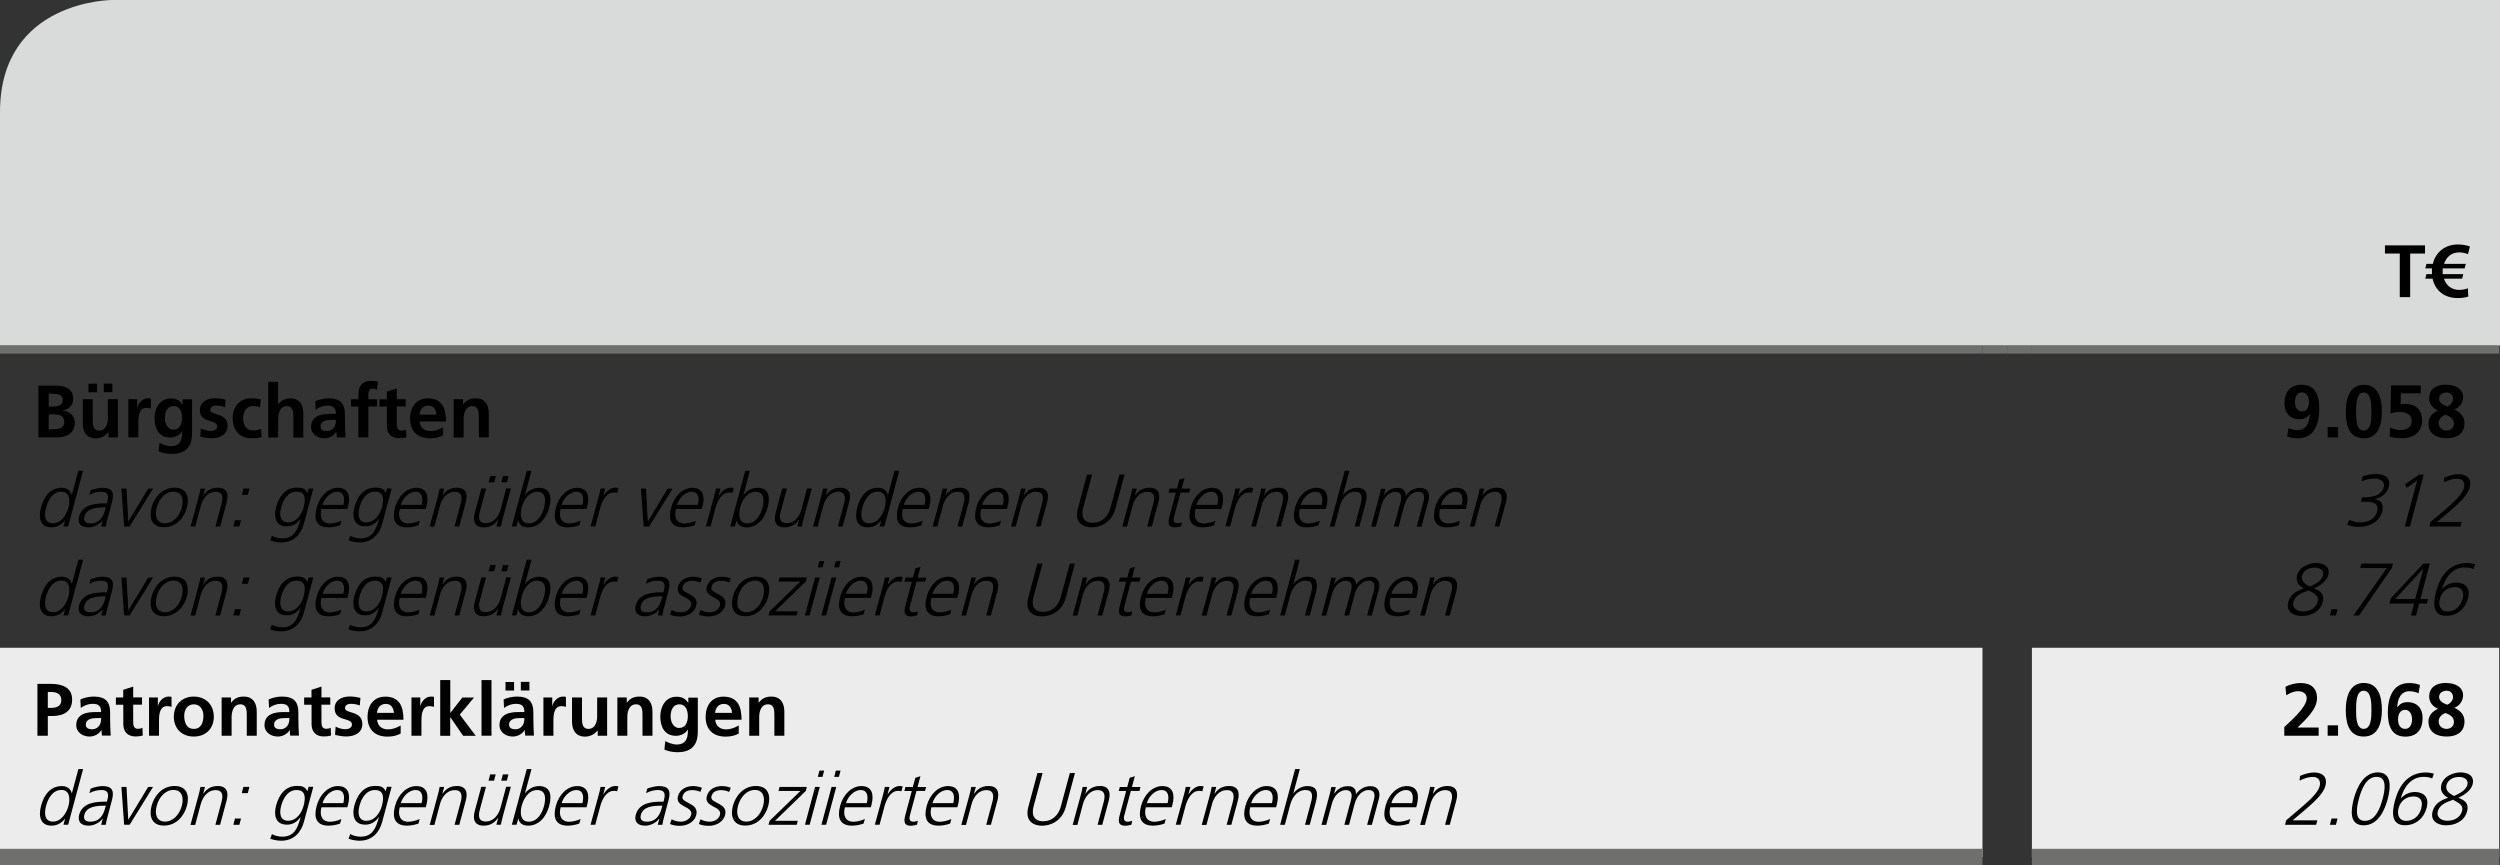<?xml version="1.0" encoding="utf-8"?>
<!-- Generator: Adobe Illustrator 24.1.0, SVG Export Plug-In . SVG Version: 6.00 Build 0)  -->
<svg version="1.1" id="Ebene_1" xmlns="http://www.w3.org/2000/svg" xmlns:xlink="http://www.w3.org/1999/xlink" x="0px" y="0px"
	 viewBox="0 0 303.31 104.98" style="enable-background:new 0 0 303.31 104.98;" xml:space="preserve">
<rect x="0" y="0" width="303.31" height="104.98" fill="#333333" stroke="none"/>
<style type="text/css">
	.st0{fill:#D9DADA;}
	.st1{fill:#ECECED;}
	.st2{fill:#6F6F6E;}
</style>
<g>
	<path class="st0" d="M13.61,0C13.61,0,0,0,0,13.61v28.33h303.31V0H13.61L13.61,0z"/>
	<path class="st1" d="M0,78.59h240.52v25.39H0V78.59z M246.52,78.59h56.69v25.39h-56.69V78.59z"/>
	<polyline class="st2" points="0,42.9 240.52,42.9 240.52,41.9 0,41.9 	"/>
	<polyline class="st2" points="240.52,42.9 243.52,42.9 243.52,41.9 240.52,41.9 	"/>
	<polyline class="st2" points="243.52,42.9 246.52,42.9 246.52,41.9 243.52,41.9 	"/>
	<polyline class="st2" points="246.52,42.9 303.22,42.9 303.22,41.9 246.52,41.9 	"/>
	<polyline class="st2" points="0,104.98 240.52,104.98 240.52,102.98 0,102.98 	"/>
	<polyline class="st2" points="246.52,104.98 303.22,104.98 303.22,102.98 246.52,102.98 	"/>
	<g>
		<path d="M291.15,30.76h-1.8v-0.99h4.86v0.99h-1.8v5.29h-1.26V30.76z"/>
		<path d="M299.42,30.84c-0.29-0.14-0.74-0.22-1.06-0.22c-0.91,0-1.57,0.55-1.84,1.39h2.64l-0.14,0.55h-2.65
			c-0.03,0.23-0.03,0.47,0,0.7h2.48l-0.13,0.55h-2.21c0.27,0.83,0.93,1.36,1.83,1.36c0.34,0,0.77-0.06,1.07-0.2l0.05,1.01
			c-0.39,0.14-0.88,0.18-1.3,0.18c-1.52,0-2.7-0.84-3.03-2.35h-0.89l0.14-0.55h0.68c-0.02-0.23-0.02-0.47,0-0.7h-0.81l0.14-0.55
			h0.77c0.34-1.44,1.53-2.35,3.01-2.35c0.5,0,1.03,0.07,1.49,0.24L299.42,30.84z"/>
	</g>
	<g>
		<path d="M4.65,46.79h2.2c0.81,0,2.03,0.23,2.03,1.61c0,0.75-0.5,1.27-1.25,1.4v0.02c0.85,0.08,1.44,0.66,1.44,1.43
			c0,1.58-1.42,1.82-2.21,1.82h-2.2V46.79z M5.91,49.33h0.51c0.53,0,1.19-0.12,1.19-0.77c0-0.73-0.64-0.78-1.22-0.78H5.91V49.33z
			 M5.91,52.08h0.59c0.58,0,1.3-0.14,1.3-0.87c0-0.82-0.67-0.94-1.3-0.94H5.91V52.08z"/>
		<path d="M14.3,53.07h-1.14v-0.63h-0.02c-0.37,0.45-0.89,0.74-1.52,0.74c-1.1,0-1.58-0.77-1.58-1.82v-2.93h1.21v2.48
			c0,0.57,0.01,1.33,0.78,1.33c0.87,0,1.06-0.95,1.06-1.54v-2.27h1.21V53.07z M10.73,47.59v-1.04h1.04v1.04H10.73z M13.63,46.54
			v1.04h-1.04v-1.04H13.63z"/>
		<path d="M15.57,48.43h1.07v1.05h0.02c0.05-0.43,0.55-1.16,1.27-1.16c0.12,0,0.24,0,0.37,0.04v1.22c-0.11-0.06-0.32-0.1-0.54-0.1
			c-0.98,0-0.98,1.22-0.98,1.89v1.7h-1.21V48.43z"/>
		<path d="M23.3,48.43v4.19c0,1.26-0.5,2.45-2.45,2.45c-0.48,0-1.03-0.07-1.6-0.31l0.1-1.03c0.37,0.2,0.97,0.41,1.35,0.41
			c1.33,0,1.4-1,1.4-1.8h-0.02c-0.23,0.4-0.77,0.74-1.44,0.74c-1.37,0-1.89-1.1-1.89-2.34c0-1.12,0.58-2.4,1.96-2.4
			c0.61,0,1.09,0.21,1.42,0.74h0.02v-0.63H23.3z M22.09,50.7c0-0.79-0.31-1.44-1.01-1.44c-0.82,0-1.08,0.76-1.08,1.47
			c0,0.63,0.33,1.4,1.03,1.4C21.79,52.13,22.09,51.48,22.09,50.7z"/>
		<path d="M27.3,49.41c-0.37-0.13-0.64-0.2-1.08-0.2c-0.32,0-0.71,0.12-0.71,0.51c0,0.74,2.1,0.27,2.1,1.94
			c0,1.08-0.96,1.51-1.94,1.51c-0.46,0-0.93-0.08-1.37-0.2l0.07-0.99c0.38,0.19,0.77,0.31,1.19,0.31c0.31,0,0.79-0.12,0.79-0.57
			c0-0.91-2.1-0.29-2.1-1.96c0-1,0.87-1.44,1.82-1.44c0.57,0,0.94,0.09,1.31,0.17L27.3,49.41z"/>
		<path d="M31.54,49.43c-0.22-0.1-0.45-0.17-0.82-0.17c-0.75,0-1.22,0.59-1.22,1.47c0,0.86,0.41,1.51,1.25,1.51
			c0.34,0,0.72-0.13,0.93-0.22l0.05,1c-0.35,0.11-0.71,0.15-1.21,0.15c-1.52,0-2.29-1.04-2.29-2.45c0-1.34,0.79-2.4,2.24-2.4
			c0.49,0,0.84,0.05,1.17,0.15L31.54,49.43z"/>
		<path d="M32.53,46.32h1.21v2.75h0.02c0.31-0.45,0.83-0.74,1.46-0.74c1.1,0,1.58,0.77,1.58,1.82v2.93h-1.21V50.6
			c0-0.57-0.01-1.33-0.78-1.33c-0.87,0-1.06,0.95-1.06,1.54v2.27h-1.21V46.32z"/>
		<path d="M38.24,48.68c0.47-0.22,1.1-0.35,1.61-0.35c1.41,0,2,0.59,2,1.95v0.59c0,0.47,0.01,0.82,0.02,1.16
			c0.01,0.35,0.03,0.67,0.05,1.04h-1.06c-0.05-0.24-0.05-0.55-0.05-0.69h-0.02c-0.28,0.51-0.88,0.8-1.43,0.8
			c-0.82,0-1.62-0.5-1.62-1.38c0-0.69,0.33-1.1,0.79-1.32c0.46-0.23,1.05-0.27,1.56-0.27h0.67c0-0.75-0.33-1-1.04-1
			c-0.51,0-1.03,0.2-1.43,0.5L38.24,48.68z M39.65,52.3c0.37,0,0.66-0.16,0.85-0.41c0.2-0.26,0.25-0.59,0.25-0.95h-0.52
			c-0.54,0-1.34,0.09-1.34,0.8C38.89,52.13,39.22,52.3,39.65,52.3z"/>
		<path d="M43.48,49.32h-0.89v-0.88h0.89v-0.65c0-0.93,0.52-1.58,1.48-1.58c0.31,0,0.65,0.04,0.88,0.1l-0.1,1
			c-0.11-0.06-0.26-0.16-0.52-0.16c-0.41,0-0.53,0.35-0.53,0.71v0.58h1.05v0.88h-1.05v3.75h-1.21V49.32z"/>
		<path d="M46.93,49.32h-0.89v-0.88h0.89v-0.93l1.21-0.39v1.31h1.07v0.88h-1.07v2.16c0,0.4,0.11,0.77,0.57,0.77
			c0.22,0,0.42-0.04,0.55-0.13l0.04,0.95c-0.25,0.07-0.53,0.11-0.89,0.11c-0.95,0-1.47-0.58-1.47-1.5V49.32z"/>
		<path d="M53.76,52.81c-0.44,0.24-0.95,0.37-1.59,0.37c-1.53,0-2.42-0.88-2.42-2.4c0-1.34,0.71-2.45,2.15-2.45
			c1.72,0,2.21,1.18,2.21,2.8h-3.21c0.05,0.75,0.58,1.17,1.32,1.17c0.58,0,1.09-0.22,1.54-0.47V52.81z M52.95,50.3
			c-0.04-0.58-0.31-1.09-0.98-1.09s-1.02,0.47-1.07,1.09H52.95z"/>
		<path d="M55.04,48.43h1.14v0.63h0.02c0.38-0.53,0.89-0.74,1.52-0.74c1.1,0,1.58,0.77,1.58,1.82v2.93h-1.21V50.6
			c0-0.57-0.01-1.33-0.78-1.33c-0.87,0-1.06,0.95-1.06,1.54v2.27h-1.21V48.43z"/>
	</g>
	<g>
		<path d="M8.27,63.87H7.7l0.2-0.73H7.88c-0.46,0.58-1,0.84-1.66,0.84c-1.26,0-1.61-1.04-1.25-2.4c0.37-1.4,1.18-2.4,2.53-2.4
			c0.9,0,1.17,0.66,1.19,0.88h0.02l0.79-2.94h0.57L8.27,63.87z M6.44,63.49c1.01,0,1.65-1.08,1.87-1.92
			c0.22-0.84,0.16-1.92-0.85-1.92c-1.08,0-1.63,1.03-1.87,1.92C5.36,62.47,5.36,63.49,6.44,63.49z"/>
		<path d="M12.47,63.13h-0.02c-0.4,0.55-1.12,0.85-1.69,0.85c-1.31,0-1.28-0.88-1.17-1.3c0.41-1.54,2.07-1.61,3.26-1.61h0.11
			l0.06-0.23c0.21-0.78,0.04-1.18-0.73-1.18c-0.48,0-0.96,0.11-1.45,0.38L11,59.49c0.4-0.17,1.03-0.31,1.44-0.31
			c1.13,0,1.47,0.51,1.15,1.71l-0.54,2.03c-0.1,0.37-0.17,0.65-0.21,0.96h-0.56L12.47,63.13z M12.84,61.56h-0.16
			c-0.98,0-2.18,0.1-2.45,1.11c-0.16,0.6,0.21,0.83,0.73,0.83c1.33,0,1.67-1.16,1.8-1.66L12.84,61.56z"/>
		<path d="M15.73,63.87h-0.67l-0.33-4.59h0.62l0.21,3.97h0.02l2.4-3.97h0.59L15.73,63.87z"/>
		<path d="M21.18,59.17c1.49,0,1.83,1.15,1.5,2.4c-0.34,1.25-1.3,2.4-2.79,2.4s-1.83-1.15-1.5-2.4
			C18.73,60.32,19.7,59.17,21.18,59.17z M20.02,63.49c0.99,0,1.75-0.86,2.04-1.92c0.28-1.06-0.02-1.92-1.01-1.92
			s-1.75,0.86-2.04,1.92C18.73,62.64,19.03,63.49,20.02,63.49z"/>
		<path d="M24.08,60.36c0.09-0.35,0.19-0.71,0.25-1.08h0.55l-0.22,0.82h0.02c0.3-0.41,0.78-0.93,1.73-0.93
			c1.13,0,1.36,0.76,1.09,1.76l-0.79,2.94h-0.57l0.75-2.79c0.23-0.86,0.07-1.42-0.71-1.42c-1.04,0-1.6,0.91-1.81,1.68l-0.68,2.54
			h-0.57L24.08,60.36z"/>
		<path d="M28.51,63.11h0.73l-0.2,0.76h-0.73L28.51,63.11z M30.07,60.03h-0.73l0.2-0.76h0.73L30.07,60.03z"/>
		<path d="M36.88,63.49c-0.34,1.28-1.2,2.32-2.77,2.32c-0.6,0-1.11-0.17-1.32-0.24l0.2-0.57c0.3,0.18,0.77,0.32,1.26,0.32
			c1.46,0,1.87-1.06,2.22-2.36h-0.02c-0.49,0.67-1.05,0.9-1.64,0.9c-1.47,0-1.59-1.28-1.32-2.3c0.37-1.4,1.18-2.4,2.53-2.4
			c0.61,0,0.99,0.08,1.26,0.63h0.02l0.14-0.52h0.57L36.88,63.49z M34.95,63.38c1.03,0,1.66-0.97,1.88-1.81
			c0.3-1.11,0.19-1.92-0.85-1.92c-1.08,0-1.63,1.03-1.87,1.92C33.87,62.47,33.98,63.38,34.95,63.38z"/>
		<path d="M41.26,63.73c-0.44,0.16-0.98,0.25-1.4,0.25c-1.52,0-1.81-1.03-1.44-2.4c0.38-1.41,1.42-2.4,2.58-2.4
			c1.3,0,1.55,1.04,1.22,2.28l-0.08,0.29H39c-0.26,0.97,0.05,1.76,1.04,1.76c0.41,0,1.06-0.17,1.38-0.34L41.26,63.73z M41.65,61.25
			c0.21-0.8,0.1-1.59-0.74-1.59c-0.84,0-1.57,0.84-1.78,1.59H41.65z"/>
		<path d="M46.39,63.49c-0.34,1.28-1.2,2.32-2.77,2.32c-0.6,0-1.11-0.17-1.32-0.24l0.2-0.57c0.3,0.18,0.77,0.32,1.26,0.32
			c1.46,0,1.87-1.06,2.22-2.36h-0.02c-0.49,0.67-1.05,0.9-1.64,0.9c-1.47,0-1.59-1.28-1.32-2.3c0.37-1.4,1.18-2.4,2.53-2.4
			c0.61,0,0.99,0.08,1.26,0.63h0.02l0.14-0.52h0.57L46.39,63.49z M44.45,63.38c1.03,0,1.66-0.97,1.88-1.81
			c0.3-1.11,0.19-1.92-0.85-1.92c-1.08,0-1.63,1.03-1.87,1.92C43.37,62.47,43.49,63.38,44.45,63.38z"/>
		<path d="M50.77,63.73c-0.44,0.16-0.98,0.25-1.4,0.25c-1.52,0-1.81-1.03-1.44-2.4c0.38-1.41,1.42-2.4,2.58-2.4
			c1.3,0,1.55,1.04,1.22,2.28l-0.08,0.29H48.5c-0.26,0.97,0.05,1.76,1.04,1.76c0.41,0,1.06-0.17,1.38-0.34L50.77,63.73z
			 M51.15,61.25c0.21-0.8,0.1-1.59-0.74-1.59c-0.84,0-1.57,0.84-1.78,1.59H51.15z"/>
		<path d="M53.09,60.36c0.09-0.35,0.19-0.71,0.25-1.08h0.55l-0.22,0.82h0.02c0.3-0.41,0.78-0.93,1.73-0.93
			c1.13,0,1.36,0.76,1.09,1.76l-0.79,2.94h-0.57l0.75-2.79c0.23-0.86,0.07-1.42-0.71-1.42c-1.04,0-1.6,0.91-1.81,1.68l-0.68,2.54
			h-0.57L53.09,60.36z"/>
		<path d="M61.03,62.79c-0.09,0.35-0.19,0.71-0.25,1.08h-0.55l0.22-0.82h-0.02c-0.3,0.41-0.78,0.93-1.73,0.93
			c-1.13,0-1.36-0.76-1.09-1.77l0.79-2.94h0.57l-0.75,2.79c-0.23,0.86-0.08,1.42,0.71,1.42c1.04,0,1.6-0.91,1.81-1.68l0.68-2.54
			h0.57L61.03,62.79z M59.48,57.76h0.67l-0.2,0.76h-0.67L59.48,57.76z M61.02,57.76h0.68l-0.2,0.76h-0.68L61.02,57.76z"/>
		<path d="M63.91,57.12h0.57l-0.79,2.94h0.02c0.14-0.23,0.77-0.88,1.67-0.88c1.35,0,1.62,1.01,1.25,2.4
			c-0.36,1.36-1.27,2.4-2.54,2.4c-0.66,0-1.06-0.25-1.21-0.84h-0.02l-0.2,0.73h-0.57L63.91,57.12z M65.16,59.66
			c-1.04,0-1.65,1.08-1.87,1.92c-0.22,0.84-0.16,1.92,0.85,1.92c1.08,0,1.63-1.03,1.87-1.92C66.25,60.68,66.24,59.66,65.16,59.66z"
			/>
		<path d="M70.28,63.73c-0.44,0.16-0.98,0.25-1.4,0.25c-1.52,0-1.81-1.03-1.44-2.4c0.38-1.41,1.42-2.4,2.58-2.4
			c1.3,0,1.55,1.04,1.22,2.28l-0.08,0.29h-3.14c-0.26,0.97,0.05,1.76,1.04,1.76c0.41,0,1.06-0.17,1.38-0.34L70.28,63.73z
			 M70.66,61.25c0.21-0.8,0.1-1.59-0.74-1.59c-0.84,0-1.57,0.84-1.78,1.59H70.66z"/>
		<path d="M72.62,60.3c0.14-0.5,0.19-0.69,0.24-1.03h0.57l-0.24,0.88h0.02c0.34-0.51,0.86-0.99,1.44-0.99
			c0.14,0,0.29,0.03,0.38,0.05l-0.16,0.59c-0.11-0.04-0.26-0.05-0.4-0.05c-0.9,0-1.41,1.01-1.64,1.84l-0.61,2.27h-0.57L72.62,60.3z"
			/>
		<path d="M78.76,63.87h-0.67l-0.33-4.59h0.62l0.21,3.97h0.02l2.4-3.97h0.59L78.76,63.87z"/>
		<path d="M84.27,63.73c-0.44,0.16-0.98,0.25-1.4,0.25c-1.52,0-1.81-1.03-1.44-2.4c0.38-1.41,1.42-2.4,2.58-2.4
			c1.3,0,1.55,1.04,1.22,2.28l-0.08,0.29h-3.14c-0.26,0.97,0.05,1.76,1.04,1.76c0.41,0,1.06-0.17,1.38-0.34L84.27,63.73z
			 M84.66,61.25c0.21-0.8,0.1-1.59-0.74-1.59c-0.84,0-1.57,0.84-1.78,1.59H84.66z"/>
		<path d="M86.61,60.3c0.14-0.5,0.19-0.69,0.24-1.03h0.57l-0.24,0.88h0.02c0.34-0.51,0.86-0.99,1.44-0.99
			c0.14,0,0.29,0.03,0.38,0.05l-0.16,0.59c-0.11-0.04-0.26-0.05-0.4-0.05c-0.9,0-1.41,1.01-1.64,1.84l-0.61,2.27h-0.57L86.61,60.3z"
			/>
		<path d="M90.41,57.12h0.57l-0.79,2.94h0.02c0.14-0.23,0.77-0.88,1.67-0.88c1.35,0,1.62,1.01,1.25,2.4
			c-0.36,1.36-1.27,2.4-2.54,2.4c-0.66,0-1.06-0.25-1.21-0.84h-0.02l-0.2,0.73H88.6L90.41,57.12z M91.66,59.66
			c-1.04,0-1.65,1.08-1.87,1.92c-0.22,0.84-0.16,1.92,0.85,1.92c1.08,0,1.63-1.03,1.87-1.92C92.74,60.68,92.74,59.66,91.66,59.66z"
			/>
		<path d="M97.53,62.79c-0.09,0.35-0.19,0.71-0.25,1.08h-0.55l0.22-0.82h-0.02c-0.3,0.41-0.78,0.93-1.73,0.93
			c-1.13,0-1.36-0.76-1.09-1.77l0.79-2.94h0.57l-0.75,2.79c-0.23,0.86-0.08,1.42,0.71,1.42c1.04,0,1.6-0.91,1.81-1.68l0.68-2.54
			h0.57L97.53,62.79z"/>
		<path d="M99.6,60.36c0.09-0.35,0.19-0.71,0.25-1.08h0.55l-0.22,0.82h0.02c0.3-0.41,0.78-0.93,1.73-0.93
			c1.13,0,1.36,0.76,1.09,1.76l-0.79,2.94h-0.57l0.75-2.79c0.23-0.86,0.07-1.42-0.71-1.42c-1.04,0-1.6,0.91-1.81,1.68l-0.68,2.54
			h-0.57L99.6,60.36z"/>
		<path d="M107.3,63.87h-0.57l0.2-0.73h-0.02c-0.46,0.58-1,0.84-1.66,0.84c-1.26,0-1.61-1.04-1.25-2.4c0.37-1.4,1.18-2.4,2.53-2.4
			c0.9,0,1.17,0.66,1.19,0.88h0.02l0.79-2.94h0.57L107.3,63.87z M105.48,63.49c1.01,0,1.65-1.08,1.87-1.92
			c0.22-0.84,0.16-1.92-0.85-1.92c-1.08,0-1.63,1.03-1.87,1.92C104.39,62.47,104.4,63.49,105.48,63.49z"/>
		<path d="M111.79,63.73c-0.44,0.16-0.98,0.25-1.4,0.25c-1.52,0-1.81-1.03-1.44-2.4c0.38-1.41,1.42-2.4,2.58-2.4
			c1.3,0,1.55,1.04,1.22,2.28l-0.08,0.29h-3.14c-0.26,0.97,0.05,1.76,1.04,1.76c0.41,0,1.06-0.17,1.38-0.34L111.79,63.73z
			 M112.17,61.25c0.21-0.8,0.1-1.59-0.74-1.59c-0.84,0-1.57,0.84-1.78,1.59H112.17z"/>
		<path d="M114.11,60.36c0.09-0.35,0.19-0.71,0.25-1.08h0.55l-0.22,0.82h0.02c0.3-0.41,0.78-0.93,1.73-0.93
			c1.13,0,1.36,0.76,1.09,1.76l-0.79,2.94h-0.57l0.75-2.79c0.23-0.86,0.07-1.42-0.71-1.42c-1.04,0-1.6,0.91-1.81,1.68l-0.68,2.54
			h-0.57L114.11,60.36z"/>
		<path d="M121.29,63.73c-0.44,0.16-0.98,0.25-1.4,0.25c-1.52,0-1.81-1.03-1.44-2.4c0.38-1.41,1.42-2.4,2.58-2.4
			c1.3,0,1.55,1.04,1.22,2.28l-0.08,0.29h-3.14c-0.26,0.97,0.05,1.76,1.04,1.76c0.41,0,1.06-0.17,1.38-0.34L121.29,63.73z
			 M121.68,61.25c0.21-0.8,0.1-1.59-0.74-1.59c-0.84,0-1.57,0.84-1.78,1.59H121.68z"/>
		<path d="M123.62,60.36c0.09-0.35,0.19-0.71,0.25-1.08h0.55l-0.22,0.82h0.02c0.3-0.41,0.78-0.93,1.73-0.93
			c1.13,0,1.36,0.76,1.09,1.76l-0.79,2.94h-0.57l0.75-2.79c0.23-0.86,0.07-1.42-0.71-1.42c-1.04,0-1.6,0.91-1.81,1.68l-0.68,2.54
			h-0.57L123.62,60.36z"/>
		<path d="M135.34,61.67c-0.5,1.85-1.98,2.31-2.9,2.31s-2.16-0.45-1.66-2.31l1.1-4.09h0.62l-1.1,4.09
			c-0.27,1.03,0.09,1.76,1.18,1.76c1.09,0,1.85-0.74,2.13-1.76l1.1-4.09h0.62L135.34,61.67z"/>
		<path d="M137.12,60.36c0.09-0.35,0.19-0.71,0.25-1.08h0.55l-0.22,0.82h0.02c0.3-0.41,0.78-0.93,1.73-0.93
			c1.13,0,1.36,0.76,1.09,1.76l-0.79,2.94h-0.57l0.75-2.79c0.23-0.86,0.07-1.42-0.71-1.42c-1.04,0-1.6,0.91-1.81,1.68l-0.68,2.54
			h-0.57L137.12,60.36z"/>
		<path d="M144.27,59.76h-1.04l-0.8,2.97c-0.11,0.41-0.05,0.76,0.41,0.76c0.22,0,0.37-0.05,0.55-0.11l-0.09,0.47
			c-0.15,0.05-0.45,0.13-0.73,0.13c-1.01,0-0.86-0.69-0.63-1.53l0.72-2.68h-0.9l0.13-0.49h0.9l0.3-1.11l0.62-0.2l-0.35,1.31h1.04
			L144.27,59.76z"/>
		<path d="M147.3,63.73c-0.44,0.16-0.98,0.25-1.4,0.25c-1.52,0-1.81-1.03-1.44-2.4c0.38-1.41,1.42-2.4,2.58-2.4
			c1.3,0,1.55,1.04,1.22,2.28l-0.08,0.29h-3.14c-0.26,0.97,0.05,1.76,1.04,1.76c0.41,0,1.06-0.17,1.38-0.34L147.3,63.73z
			 M147.69,61.25c0.21-0.8,0.1-1.59-0.74-1.59c-0.84,0-1.57,0.84-1.78,1.59H147.69z"/>
		<path d="M149.64,60.3c0.14-0.5,0.19-0.69,0.24-1.03h0.57l-0.24,0.88h0.02c0.34-0.51,0.86-0.99,1.44-0.99
			c0.14,0,0.29,0.03,0.38,0.05l-0.16,0.59c-0.11-0.04-0.26-0.05-0.4-0.05c-0.9,0-1.41,1.01-1.64,1.84l-0.61,2.27h-0.57L149.64,60.3z
			"/>
	</g>
	<g>
		<path d="M152.77,60.36c0.09-0.35,0.19-0.71,0.25-1.08h0.55l-0.22,0.82h0.02c0.3-0.41,0.78-0.93,1.73-0.93
			c1.13,0,1.36,0.76,1.09,1.76l-0.79,2.94h-0.57l0.75-2.79c0.23-0.86,0.07-1.42-0.71-1.42c-1.04,0-1.6,0.91-1.81,1.68l-0.68,2.54
			h-0.57L152.77,60.36z"/>
		<path d="M159.96,63.73c-0.44,0.16-0.98,0.25-1.4,0.25c-1.52,0-1.81-1.03-1.44-2.4c0.38-1.41,1.42-2.4,2.58-2.4
			c1.3,0,1.55,1.04,1.22,2.28l-0.08,0.29h-3.14c-0.26,0.97,0.05,1.76,1.04,1.76c0.41,0,1.06-0.17,1.38-0.34L159.96,63.73z
			 M160.34,61.25c0.21-0.8,0.1-1.59-0.74-1.59c-0.84,0-1.57,0.84-1.78,1.59H160.34z"/>
		<path d="M163.15,57.12h0.57l-0.79,2.94h0.02c0.38-0.5,0.99-0.88,1.67-0.88c1.23,0,1.35,0.82,1.04,1.95l-0.74,2.75h-0.57l0.73-2.74
			c0.21-0.79,0.24-1.48-0.69-1.48c-1.01,0-1.62,0.95-1.83,1.76l-0.66,2.46h-0.57L163.15,57.12z"/>
		<path d="M171.89,63.87l0.82-3.05c0.17-0.65,0.07-1.16-0.66-1.16c-0.62,0-1.38,0.53-1.68,1.68l-0.68,2.54h-0.57l0.82-3.05
			c0.17-0.65,0.07-1.16-0.66-1.16c-0.62,0-1.38,0.53-1.68,1.68l-0.68,2.54h-0.57l0.94-3.51c0.09-0.35,0.19-0.71,0.25-1.08h0.55
			l-0.21,0.77l0.02,0.01c0.27-0.31,0.69-0.89,1.67-0.89c0.41,0,1.03,0.17,0.95,0.97h0.02c0.35-0.54,1.01-0.97,1.73-0.97
			c0.93,0,1.28,0.65,1.04,1.54l-0.85,3.16H171.89z"/>
		<path d="M176.96,63.73c-0.44,0.16-0.98,0.25-1.4,0.25c-1.52,0-1.81-1.03-1.44-2.4c0.38-1.41,1.42-2.4,2.58-2.4
			c1.3,0,1.55,1.04,1.22,2.28l-0.08,0.29h-3.14c-0.26,0.97,0.05,1.76,1.04,1.76c0.41,0,1.06-0.17,1.38-0.34L176.96,63.73z
			 M177.34,61.25c0.21-0.8,0.1-1.59-0.74-1.59c-0.84,0-1.57,0.84-1.78,1.59H177.34z"/>
		<path d="M179.28,60.36c0.09-0.35,0.19-0.71,0.25-1.08h0.55l-0.22,0.82h0.02c0.3-0.41,0.78-0.93,1.73-0.93
			c1.13,0,1.36,0.76,1.09,1.76l-0.79,2.94h-0.57l0.75-2.79c0.23-0.86,0.07-1.42-0.71-1.42c-1.04,0-1.6,0.91-1.81,1.68l-0.68,2.54
			h-0.57L179.28,60.36z"/>
	</g>
	<g>
		<path d="M8.27,74.66H7.7l0.2-0.73H7.88c-0.46,0.58-1,0.84-1.66,0.84c-1.26,0-1.61-1.05-1.25-2.4c0.37-1.4,1.18-2.4,2.54-2.4
			c0.9,0,1.17,0.66,1.19,0.88h0.02l0.79-2.94h0.57L8.27,74.66z M6.44,74.28c1.01,0,1.65-1.08,1.87-1.92
			c0.22-0.84,0.16-1.92-0.85-1.92c-1.08,0-1.63,1.03-1.87,1.92C5.36,73.26,5.36,74.28,6.44,74.28z"/>
		<path d="M12.47,73.92h-0.02c-0.4,0.55-1.12,0.85-1.69,0.85c-1.31,0-1.28-0.88-1.17-1.3c0.41-1.54,2.07-1.61,3.26-1.61h0.11
			l0.06-0.23c0.21-0.78,0.04-1.18-0.73-1.18c-0.48,0-0.96,0.11-1.45,0.38L11,70.28c0.4-0.17,1.03-0.31,1.44-0.31
			c1.13,0,1.47,0.51,1.15,1.71l-0.54,2.03c-0.1,0.37-0.17,0.65-0.21,0.96h-0.56L12.47,73.92z M12.84,72.35h-0.16
			c-0.98,0-2.18,0.1-2.45,1.11c-0.16,0.6,0.21,0.83,0.73,0.83c1.33,0,1.67-1.16,1.8-1.66L12.84,72.35z"/>
		<path d="M15.73,74.66h-0.67l-0.33-4.59h0.62l0.21,3.97h0.02l2.4-3.97h0.59L15.73,74.66z"/>
		<path d="M21.18,69.96c1.49,0,1.83,1.15,1.5,2.4c-0.34,1.25-1.3,2.4-2.79,2.4s-1.83-1.15-1.5-2.4
			C18.73,71.11,19.7,69.96,21.18,69.96z M20.02,74.28c0.99,0,1.75-0.86,2.04-1.92c0.28-1.06-0.02-1.92-1.01-1.92
			s-1.75,0.86-2.04,1.92C18.73,73.43,19.03,74.28,20.02,74.28z"/>
		<path d="M24.07,71.15c0.09-0.35,0.19-0.71,0.25-1.08h0.55l-0.22,0.82h0.02c0.3-0.41,0.78-0.93,1.73-0.93
			c1.13,0,1.36,0.76,1.09,1.77l-0.79,2.94h-0.57l0.75-2.79c0.23-0.86,0.07-1.42-0.71-1.42c-1.04,0-1.6,0.91-1.81,1.68l-0.68,2.54
			h-0.57L24.07,71.15z"/>
		<path d="M28.51,73.91h0.73l-0.2,0.76h-0.73L28.51,73.91z M30.07,70.83h-0.73l0.2-0.76h0.73L30.07,70.83z"/>
		<path d="M36.88,74.28c-0.34,1.28-1.2,2.32-2.78,2.32c-0.6,0-1.11-0.17-1.32-0.24l0.2-0.57c0.3,0.18,0.77,0.32,1.26,0.32
			c1.46,0,1.87-1.06,2.22-2.36h-0.02c-0.49,0.67-1.05,0.9-1.64,0.9c-1.47,0-1.59-1.28-1.32-2.3c0.37-1.4,1.18-2.4,2.54-2.4
			c0.61,0,0.99,0.08,1.26,0.63h0.02l0.14-0.52h0.57L36.88,74.28z M34.95,74.18c1.03,0,1.66-0.97,1.88-1.81
			c0.3-1.11,0.19-1.92-0.85-1.92c-1.08,0-1.63,1.03-1.87,1.92C33.87,73.27,33.98,74.18,34.95,74.18z"/>
		<path d="M41.26,74.52c-0.44,0.16-0.98,0.25-1.4,0.25c-1.52,0-1.81-1.03-1.44-2.4c0.38-1.41,1.42-2.4,2.58-2.4
			c1.3,0,1.55,1.04,1.22,2.28l-0.08,0.29H39c-0.26,0.97,0.05,1.76,1.04,1.76c0.41,0,1.06-0.17,1.38-0.34L41.26,74.52z M41.65,72.04
			c0.21-0.8,0.1-1.59-0.74-1.59c-0.84,0-1.57,0.84-1.78,1.59H41.65z"/>
		<path d="M46.38,74.28c-0.34,1.28-1.2,2.32-2.78,2.32c-0.6,0-1.11-0.17-1.32-0.24l0.2-0.57c0.3,0.18,0.77,0.32,1.26,0.32
			c1.46,0,1.87-1.06,2.22-2.36h-0.02c-0.49,0.67-1.05,0.9-1.64,0.9c-1.47,0-1.59-1.28-1.32-2.3c0.37-1.4,1.18-2.4,2.54-2.4
			c0.61,0,0.99,0.08,1.26,0.63h0.02l0.14-0.52h0.57L46.38,74.28z M44.45,74.18c1.03,0,1.66-0.97,1.88-1.81
			c0.3-1.11,0.19-1.92-0.85-1.92c-1.08,0-1.63,1.03-1.87,1.92C43.37,73.27,43.49,74.18,44.45,74.18z"/>
		<path d="M50.77,74.52c-0.44,0.16-0.98,0.25-1.4,0.25c-1.52,0-1.81-1.03-1.44-2.4c0.38-1.41,1.42-2.4,2.58-2.4
			c1.3,0,1.55,1.04,1.22,2.28l-0.08,0.29H48.5c-0.26,0.97,0.05,1.76,1.04,1.76c0.41,0,1.06-0.17,1.38-0.34L50.77,74.52z
			 M51.15,72.04c0.21-0.8,0.1-1.59-0.74-1.59c-0.84,0-1.57,0.84-1.78,1.59H51.15z"/>
		<path d="M53.09,71.15c0.09-0.35,0.19-0.71,0.25-1.08h0.55l-0.22,0.82h0.02c0.3-0.41,0.78-0.93,1.73-0.93
			c1.13,0,1.36,0.76,1.09,1.77l-0.79,2.94h-0.57l0.75-2.79c0.23-0.86,0.07-1.42-0.71-1.42c-1.04,0-1.6,0.91-1.81,1.68l-0.68,2.54
			h-0.57L53.09,71.15z"/>
		<path d="M61.03,73.58c-0.09,0.35-0.19,0.71-0.25,1.08h-0.55l0.22-0.82h-0.02c-0.3,0.41-0.78,0.93-1.73,0.93
			c-1.13,0-1.36-0.76-1.09-1.77l0.79-2.94h0.57l-0.75,2.79c-0.23,0.86-0.08,1.42,0.71,1.42c1.04,0,1.6-0.91,1.81-1.68l0.68-2.54
			h0.57L61.03,73.58z M59.48,68.55h0.67l-0.2,0.76h-0.67L59.48,68.55z M61.02,68.55h0.68l-0.2,0.76h-0.68L61.02,68.55z"/>
		<path d="M63.91,67.91h0.57l-0.79,2.94h0.02c0.14-0.23,0.77-0.88,1.67-0.88c1.35,0,1.62,1.01,1.25,2.4
			c-0.36,1.36-1.27,2.4-2.54,2.4c-0.66,0-1.06-0.25-1.21-0.84h-0.02l-0.2,0.73H62.1L63.91,67.91z M65.16,70.45
			c-1.04,0-1.65,1.08-1.87,1.92c-0.22,0.84-0.16,1.92,0.85,1.92c1.08,0,1.63-1.03,1.87-1.92C66.25,71.47,66.24,70.45,65.16,70.45z"
			/>
		<path d="M70.28,74.52c-0.44,0.16-0.98,0.25-1.4,0.25c-1.52,0-1.81-1.03-1.44-2.4c0.38-1.41,1.42-2.4,2.58-2.4
			c1.3,0,1.55,1.04,1.22,2.28l-0.08,0.29h-3.14c-0.26,0.97,0.05,1.76,1.04,1.76c0.41,0,1.06-0.17,1.38-0.34L70.28,74.52z
			 M70.66,72.04c0.21-0.8,0.1-1.59-0.74-1.59c-0.84,0-1.57,0.84-1.78,1.59H70.66z"/>
		<path d="M72.62,71.1c0.14-0.5,0.19-0.69,0.24-1.03h0.57l-0.24,0.88h0.02c0.34-0.51,0.86-0.99,1.44-0.99
			c0.14,0,0.29,0.03,0.38,0.05l-0.16,0.59c-0.11-0.04-0.26-0.05-0.4-0.05c-0.9,0-1.41,1.01-1.64,1.84l-0.61,2.27h-0.57L72.62,71.1z"
			/>
		<path d="M80,73.92h-0.02c-0.4,0.55-1.12,0.85-1.69,0.85c-1.31,0-1.28-0.88-1.17-1.3c0.41-1.54,2.07-1.61,3.26-1.61h0.11l0.06-0.23
			c0.21-0.78,0.04-1.18-0.73-1.18c-0.48,0-0.96,0.11-1.45,0.38l0.15-0.55c0.4-0.17,1.03-0.31,1.44-0.31c1.13,0,1.47,0.51,1.15,1.71
			l-0.54,2.03c-0.1,0.37-0.17,0.65-0.21,0.96H79.8L80,73.92z M80.37,72.35H80.2c-0.98,0-2.18,0.1-2.45,1.11
			c-0.16,0.6,0.21,0.83,0.73,0.83c1.33,0,1.67-1.16,1.8-1.66L80.37,72.35z"/>
		<path d="M81.49,74c0.3,0.17,0.68,0.29,1.12,0.29c0.54,0,1.1-0.3,1.24-0.82c0.29-1.09-1.96-0.92-1.6-2.25
			c0.24-0.91,1.07-1.25,1.83-1.25c0.24,0,0.71,0.05,1.08,0.21l-0.19,0.5c-0.26-0.14-0.65-0.22-0.96-0.22c-0.58,0-1.04,0.18-1.2,0.77
			c-0.23,0.85,2.06,0.75,1.66,2.25c-0.26,0.97-1.26,1.31-1.95,1.31c-0.44,0-0.87-0.05-1.23-0.22L81.49,74z"/>
		<path d="M84.99,74c0.3,0.17,0.68,0.29,1.12,0.29c0.54,0,1.1-0.3,1.24-0.82c0.29-1.09-1.96-0.92-1.6-2.25
			c0.24-0.91,1.07-1.25,1.83-1.25c0.24,0,0.71,0.05,1.08,0.21l-0.19,0.5c-0.26-0.14-0.65-0.22-0.96-0.22c-0.58,0-1.04,0.18-1.2,0.77
			c-0.23,0.85,2.06,0.75,1.66,2.25c-0.26,0.97-1.26,1.31-1.95,1.31c-0.44,0-0.87-0.05-1.23-0.22L84.99,74z"/>
		<path d="M91.71,69.96c1.49,0,1.83,1.15,1.5,2.4c-0.34,1.25-1.3,2.4-2.79,2.4s-1.83-1.15-1.5-2.4
			C89.26,71.11,90.23,69.96,91.71,69.96z M90.56,74.28c0.99,0,1.75-0.86,2.04-1.92c0.28-1.06-0.02-1.92-1.01-1.92
			s-1.75,0.86-2.04,1.92C89.26,73.43,89.57,74.28,90.56,74.28z"/>
		<path d="M93.37,74.18l3.74-3.63h-2.66l0.13-0.49h3.31l-0.13,0.49l-3.73,3.62h2.76l-0.13,0.49h-3.42L93.37,74.18z"/>
		<path d="M98.89,70.07h0.57l-1.23,4.59h-0.57L98.89,70.07z M99.79,68.84h-0.57l0.2-0.76h0.57L99.79,68.84z"/>
		<path d="M100.89,70.07h0.57l-1.23,4.59h-0.57L100.89,70.07z M101.79,68.84h-0.57l0.2-0.76h0.57L101.79,68.84z"/>
		<path d="M104.78,74.52c-0.44,0.16-0.98,0.25-1.4,0.25c-1.52,0-1.81-1.03-1.44-2.4c0.38-1.41,1.42-2.4,2.58-2.4
			c1.3,0,1.55,1.04,1.22,2.28l-0.08,0.29h-3.14c-0.26,0.97,0.05,1.76,1.04,1.76c0.41,0,1.06-0.17,1.38-0.34L104.78,74.52z
			 M105.16,72.04c0.21-0.8,0.1-1.59-0.74-1.59c-0.84,0-1.57,0.84-1.78,1.59H105.16z"/>
		<path d="M107.11,71.1c0.14-0.5,0.19-0.69,0.24-1.03h0.57l-0.24,0.88h0.02c0.34-0.51,0.86-0.99,1.44-0.99
			c0.14,0,0.29,0.03,0.38,0.05l-0.16,0.59c-0.11-0.04-0.26-0.05-0.4-0.05c-0.9,0-1.41,1.01-1.64,1.84l-0.61,2.27h-0.57L107.11,71.1z
			"/>
		<path d="M112.24,70.56h-1.04l-0.8,2.97c-0.11,0.41-0.05,0.76,0.41,0.76c0.22,0,0.37-0.05,0.55-0.11l-0.09,0.47
			c-0.15,0.05-0.45,0.13-0.73,0.13c-1.01,0-0.86-0.69-0.63-1.53l0.72-2.68h-0.9l0.13-0.49h0.9l0.3-1.11l0.62-0.2l-0.35,1.31h1.04
			L112.24,70.56z"/>
		<path d="M115.27,74.52c-0.44,0.16-0.98,0.25-1.4,0.25c-1.52,0-1.81-1.03-1.44-2.4c0.38-1.41,1.42-2.4,2.58-2.4
			c1.3,0,1.55,1.04,1.22,2.28l-0.08,0.29H113c-0.26,0.97,0.05,1.76,1.04,1.76c0.41,0,1.06-0.17,1.38-0.34L115.27,74.52z
			 M115.65,72.04c0.21-0.8,0.1-1.59-0.74-1.59c-0.84,0-1.57,0.84-1.78,1.59H115.65z"/>
		<path d="M117.59,71.15c0.09-0.35,0.19-0.71,0.25-1.08h0.55l-0.22,0.82h0.02c0.3-0.41,0.78-0.93,1.73-0.93
			c1.13,0,1.36,0.76,1.09,1.77l-0.79,2.94h-0.57l0.75-2.79c0.23-0.86,0.07-1.42-0.71-1.42c-1.04,0-1.6,0.91-1.81,1.68l-0.68,2.54
			h-0.57L117.59,71.15z"/>
		<path d="M129.32,72.47c-0.5,1.85-1.98,2.31-2.9,2.31s-2.16-0.45-1.66-2.31l1.1-4.09h0.62l-1.1,4.09
			c-0.28,1.03,0.09,1.77,1.18,1.77c1.09,0,1.85-0.74,2.13-1.77l1.1-4.09h0.62L129.32,72.47z"/>
		<path d="M131.1,71.15c0.09-0.35,0.19-0.71,0.25-1.08h0.55l-0.22,0.82h0.02c0.3-0.41,0.78-0.93,1.73-0.93
			c1.13,0,1.36,0.76,1.09,1.77l-0.79,2.94h-0.57l0.75-2.79c0.23-0.86,0.07-1.42-0.71-1.42c-1.04,0-1.6,0.91-1.81,1.68l-0.68,2.54
			h-0.57L131.1,71.15z"/>
		<path d="M138.25,70.56h-1.04l-0.8,2.97c-0.11,0.41-0.05,0.76,0.41,0.76c0.22,0,0.37-0.05,0.55-0.11l-0.09,0.47
			c-0.15,0.05-0.45,0.13-0.73,0.13c-1.01,0-0.86-0.69-0.63-1.53l0.72-2.68h-0.9l0.13-0.49h0.9l0.3-1.11l0.62-0.2l-0.35,1.31h1.04
			L138.25,70.56z"/>
		<path d="M141.28,74.52c-0.44,0.16-0.98,0.25-1.4,0.25c-1.52,0-1.81-1.03-1.44-2.4c0.38-1.41,1.42-2.4,2.58-2.4
			c1.3,0,1.55,1.04,1.22,2.28l-0.08,0.29h-3.14c-0.26,0.97,0.05,1.76,1.04,1.76c0.41,0,1.06-0.17,1.38-0.34L141.28,74.52z
			 M141.66,72.04c0.21-0.8,0.1-1.59-0.74-1.59c-0.84,0-1.57,0.84-1.78,1.59H141.66z"/>
		<path d="M143.62,71.1c0.14-0.5,0.19-0.69,0.24-1.03h0.57l-0.24,0.88h0.02c0.34-0.51,0.86-0.99,1.44-0.99
			c0.14,0,0.29,0.03,0.38,0.05l-0.16,0.59c-0.11-0.04-0.26-0.05-0.4-0.05c-0.9,0-1.41,1.01-1.64,1.84l-0.61,2.27h-0.57L143.62,71.1z
			"/>
	</g>
	<g>
		<path d="M146.76,71.15c0.09-0.35,0.19-0.71,0.25-1.08h0.55l-0.22,0.82h0.02c0.3-0.41,0.78-0.93,1.73-0.93
			c1.13,0,1.36,0.76,1.09,1.77l-0.79,2.94h-0.57l0.75-2.79c0.23-0.86,0.07-1.42-0.71-1.42c-1.04,0-1.6,0.91-1.81,1.68l-0.68,2.54
			h-0.57L146.76,71.15z"/>
		<path d="M153.94,74.52c-0.44,0.16-0.98,0.25-1.4,0.25c-1.52,0-1.81-1.03-1.44-2.4c0.38-1.41,1.42-2.4,2.58-2.4
			c1.3,0,1.55,1.04,1.22,2.28l-0.08,0.29h-3.14c-0.26,0.97,0.05,1.76,1.04,1.76c0.41,0,1.06-0.17,1.38-0.34L153.94,74.52z
			 M154.32,72.04c0.21-0.8,0.1-1.59-0.74-1.59c-0.84,0-1.57,0.84-1.78,1.59H154.32z"/>
		<path d="M157.13,67.91h0.57l-0.79,2.94h0.02c0.38-0.5,0.99-0.88,1.67-0.88c1.23,0,1.35,0.82,1.04,1.95l-0.74,2.75h-0.57l0.73-2.74
			c0.21-0.79,0.24-1.48-0.69-1.48c-1.01,0-1.61,0.95-1.83,1.76l-0.66,2.46h-0.57L157.13,67.91z"/>
		<path d="M165.87,74.66l0.82-3.05c0.17-0.65,0.07-1.16-0.66-1.16c-0.62,0-1.38,0.53-1.68,1.68l-0.68,2.54h-0.57l0.82-3.05
			c0.17-0.65,0.07-1.16-0.66-1.16c-0.62,0-1.38,0.53-1.68,1.68l-0.68,2.54h-0.57l0.94-3.51c0.09-0.35,0.19-0.71,0.25-1.08h0.55
			l-0.21,0.77l0.01,0.01c0.27-0.31,0.69-0.89,1.67-0.89c0.41,0,1.03,0.17,0.95,0.97h0.02c0.35-0.54,1.01-0.97,1.73-0.97
			c0.93,0,1.28,0.65,1.04,1.54l-0.85,3.16H165.87z"/>
		<path d="M170.94,74.52c-0.44,0.16-0.98,0.25-1.4,0.25c-1.52,0-1.81-1.03-1.44-2.4c0.38-1.41,1.42-2.4,2.58-2.4
			c1.3,0,1.55,1.04,1.22,2.28l-0.08,0.29h-3.14c-0.26,0.97,0.05,1.76,1.04,1.76c0.41,0,1.06-0.17,1.38-0.34L170.94,74.52z
			 M171.32,72.04c0.21-0.8,0.1-1.59-0.74-1.59c-0.84,0-1.57,0.84-1.78,1.59H171.32z"/>
		<path d="M173.26,71.15c0.09-0.35,0.19-0.71,0.25-1.08h0.55l-0.22,0.82h0.02c0.3-0.41,0.78-0.93,1.73-0.93
			c1.13,0,1.36,0.76,1.09,1.77l-0.79,2.94h-0.57l0.75-2.79c0.23-0.86,0.07-1.42-0.71-1.42c-1.04,0-1.6,0.91-1.81,1.68l-0.68,2.54
			h-0.57L173.26,71.15z"/>
	</g>
	<g>
		<path d="M277.65,51.94c0.33,0.14,0.68,0.25,1.1,0.25c1.09,0,1.46-1.01,1.49-1.94l-0.02-0.02c-0.3,0.44-0.68,0.63-1.22,0.63
			c-1.19,0-1.84-0.76-1.84-1.92c0-1.36,0.67-2.26,2.09-2.26c1.75,0,2.13,1.45,2.13,2.93c0,1.7-0.55,3.57-2.58,3.57
			c-0.46,0-0.89-0.07-1.32-0.23L277.65,51.94z M280.13,48.73c0-0.59-0.25-1.12-0.87-1.12c-0.59,0-0.83,0.57-0.83,1.13
			c0,0.61,0.25,1.18,0.86,1.18C279.9,49.92,280.13,49.36,280.13,48.73z"/>
		<path d="M282.4,51.81h1.26v1.26h-1.26V51.81z"/>
		<path d="M284.6,49.95c0-1.58,0.48-3.27,2.18-3.27c1.84,0,2.2,1.81,2.2,3.27s-0.38,3.23-2.2,3.23
			C284.84,53.18,284.6,51.26,284.6,49.95z M287.71,49.95c0-0.81,0-2.33-0.94-2.33c-0.92,0-0.92,1.52-0.92,2.33
			c0,0.79-0.01,2.3,0.92,2.3C287.72,52.24,287.71,50.74,287.71,49.95z"/>
		<path d="M293.7,47.72h-2.42l-0.03,1.34c0.14-0.03,0.33-0.06,0.58-0.06c0.88,0,2.03,0.41,2.03,2.04c0,1.18-0.83,2.13-2.45,2.13
			c-0.49,0-1.05-0.08-1.47-0.18l0.03-1.12c0.31,0.13,0.74,0.31,1.29,0.31c0.66,0,1.34-0.31,1.34-1.11c0-0.81-0.72-1.09-1.44-1.09
			c-0.39,0-0.76,0.05-1.13,0.17l0.06-3.38h3.61V47.72z"/>
		<path d="M295.76,49.79c-0.63-0.28-1.04-0.8-1.04-1.46c0-1.13,0.85-1.66,2-1.66c1.11,0,2.11,0.46,2.11,1.51
			c0,0.57-0.35,1.22-1.04,1.5v0.01c0.83,0.39,1.21,0.93,1.21,1.65c0,1.27-0.92,1.83-2.16,1.83c-1.22,0-2.21-0.53-2.21-1.81
			c0-0.7,0.4-1.19,1.15-1.56V49.79z M296.82,52.24c0.5,0,0.9-0.32,0.9-0.84c0-0.62-0.53-0.92-1.05-1.09c-0.45,0.22-0.8,0.5-0.8,1.04
			C295.86,51.87,296.31,52.24,296.82,52.24z M296.91,49.32c0.35-0.13,0.7-0.52,0.7-0.91c0-0.47-0.3-0.79-0.77-0.79
			c-0.46,0-0.92,0.25-0.92,0.76C295.92,48.91,296.48,49.15,296.91,49.32z"/>
	</g>
	<g>
		<path d="M286.58,60.34h0.16c0.86,0,2.16-0.09,2.47-1.26c0.19-0.7-0.49-1.02-1.17-1.02c-0.5,0-1,0.13-1.5,0.33l0.1-0.59
			c0.5-0.17,1.08-0.29,1.6-0.29c1.04,0,1.88,0.44,1.58,1.56c-0.21,0.77-0.89,1.31-1.71,1.5l0,0.02c0.83,0.04,1.12,0.69,0.9,1.52
			c-0.31,1.14-1.49,1.81-2.75,1.81c-0.54,0-1.03-0.06-1.48-0.25l0.23-0.6c0.45,0.24,0.98,0.31,1.43,0.31c0.76,0,1.71-0.37,1.97-1.32
			c0.29-1.08-0.73-1.19-1.4-1.19h-0.58L286.58,60.34z"/>
		<path d="M293.5,57.58h0.56l-1.68,6.29h-0.62l1.5-5.58l-1.26,0.89l-0.23-0.41L293.5,57.58z"/>
		<path d="M294.88,63.33l1.87-1.59c0.98-0.84,1.99-1.77,2.19-2.54c0.18-0.67-0.18-1.13-0.8-1.13c-0.57,0-1.06,0.16-1.63,0.45
			l0.04-0.57c0.52-0.23,1.18-0.42,1.7-0.42c1.02,0,1.68,0.51,1.38,1.65c-0.25,0.94-1.46,2.03-2.51,2.92l-1.47,1.24h3.01l-0.14,0.54
			h-3.77L294.88,63.33z"/>
	</g>
	<g>
		<path d="M280.98,68.31c0.98,0,1.76,0.44,1.49,1.47c-0.21,0.77-1.04,1.29-1.72,1.61c0.77,0.31,1.32,0.67,1.05,1.66
			c-0.33,1.23-1.53,1.68-2.54,1.68c-1,0-1.95-0.52-1.64-1.68c0.26-0.96,0.99-1.36,1.89-1.66c-0.57-0.31-1.04-0.78-0.82-1.61
			C278.98,68.73,280.22,68.31,280.98,68.31z M280.09,71.63c-0.81,0.3-1.61,0.55-1.85,1.42c-0.19,0.7,0.44,1.13,1.16,1.13
			c0.74,0,1.55-0.32,1.79-1.19C281.41,72.2,280.59,71.92,280.09,71.63z M280.22,71.17c0.64-0.28,1.44-0.68,1.62-1.33
			c0.18-0.67-0.41-0.98-1-0.98c-0.66,0-1.36,0.32-1.53,0.98C279.11,70.56,279.77,70.92,280.22,71.17z"/>
		<path d="M282.87,73.91h0.73l-0.2,0.76h-0.73L282.87,73.91z"/>
		<path d="M289.57,68.92h-3.22l0.15-0.54h3.83l-0.15,0.54l-3.97,5.75h-0.68L289.57,68.92z"/>
		<path d="M290.05,72.6l3.96-4.22h0.79l-1.15,4.3h0.93l-0.14,0.54h-0.93l-0.39,1.45h-0.62l0.39-1.45h-3L290.05,72.6z M294.01,69
			h-0.02l-3.4,3.67h2.43L294.01,69z"/>
		<path d="M295.57,71.74c0.51-1.9,1.63-3.43,3.76-3.43c0.34,0,0.66,0.06,0.97,0.14l-0.21,0.59c-0.23-0.12-0.62-0.2-0.98-0.2
			c-1.62-0.03-2.49,1.33-2.83,2.61h0.02c0.47-0.53,1.1-0.77,1.68-0.77c0.83,0,1.85,0.4,1.43,1.96c-0.33,1.22-1.32,2.07-2.61,2.07
			C295.12,74.73,295.17,73.22,295.57,71.74z M296.02,72.63c-0.21,0.77,0.01,1.56,0.93,1.56c0.92,0,1.59-0.64,1.81-1.49
			c0.25-0.92-0.07-1.47-0.94-1.47C296.92,71.23,296.24,71.8,296.02,72.63z"/>
	</g>
	<g>
		<path d="M4.54,82.97h1.59c1.37,0,2.62,0.4,2.62,1.9c0,1.47-1.07,2-2.42,2H5.8v2.39H4.54V82.97z M5.8,85.88h0.44
			c0.63,0,1.2-0.21,1.2-0.94c0-0.73-0.55-0.98-1.2-0.98H5.8V85.88z"/>
		<path d="M9.75,84.86c0.47-0.22,1.1-0.35,1.61-0.35c1.41,0,2,0.59,2,1.95v0.59c0,0.47,0.01,0.82,0.02,1.16
			c0.01,0.35,0.03,0.67,0.05,1.04h-1.06c-0.05-0.24-0.05-0.55-0.05-0.69H12.3c-0.28,0.51-0.88,0.8-1.43,0.8
			c-0.82,0-1.62-0.5-1.62-1.38c0-0.69,0.33-1.1,0.79-1.32c0.46-0.23,1.05-0.27,1.56-0.27h0.67c0-0.75-0.33-1-1.04-1
			c-0.51,0-1.03,0.2-1.43,0.5L9.75,84.86z M11.17,88.48c0.37,0,0.66-0.16,0.85-0.41c0.2-0.26,0.25-0.59,0.25-0.95h-0.52
			c-0.54,0-1.34,0.09-1.34,0.8C10.4,88.31,10.74,88.48,11.17,88.48z"/>
		<path d="M14.95,85.5h-0.89v-0.88h0.89v-0.93l1.21-0.39v1.31h1.07v0.88h-1.07v2.16c0,0.4,0.11,0.77,0.57,0.77
			c0.22,0,0.42-0.04,0.55-0.13l0.04,0.95c-0.25,0.07-0.53,0.11-0.89,0.11c-0.95,0-1.47-0.58-1.47-1.5V85.5z"/>
		<path d="M18.08,84.62h1.07v1.05h0.02c0.05-0.43,0.55-1.16,1.27-1.16c0.12,0,0.24,0,0.37,0.04v1.22c-0.11-0.06-0.32-0.1-0.54-0.1
			c-0.98,0-0.98,1.22-0.98,1.89v1.7h-1.21V84.62z"/>
	</g>
	<g>
		<path d="M23.51,84.51c1.38,0,2.43,0.93,2.43,2.46c0,1.33-0.89,2.39-2.43,2.39c-1.53,0-2.42-1.06-2.42-2.39
			C21.09,85.44,22.14,84.51,23.51,84.51z M23.51,88.43c0.93,0,1.17-0.83,1.17-1.6c0-0.71-0.38-1.38-1.17-1.38
			c-0.78,0-1.16,0.68-1.16,1.38C22.35,87.59,22.59,88.43,23.51,88.43z"/>
		<path d="M26.89,84.62h1.14v0.63h0.02c0.38-0.53,0.89-0.74,1.52-0.74c1.1,0,1.58,0.77,1.58,1.82v2.93h-1.21v-2.48
			c0-0.57-0.01-1.33-0.78-1.33c-0.87,0-1.06,0.95-1.06,1.54v2.27h-1.21V84.62z"/>
		<path d="M32.59,84.86c0.47-0.22,1.1-0.35,1.61-0.35c1.41,0,2,0.59,2,1.95v0.59c0,0.47,0.01,0.82,0.02,1.16
			c0.01,0.35,0.03,0.67,0.05,1.04h-1.06c-0.05-0.24-0.05-0.55-0.05-0.69h-0.02c-0.28,0.51-0.88,0.8-1.43,0.8
			c-0.82,0-1.62-0.5-1.62-1.38c0-0.69,0.33-1.1,0.79-1.32c0.46-0.23,1.05-0.27,1.56-0.27h0.67c0-0.75-0.33-1-1.04-1
			c-0.51,0-1.03,0.2-1.43,0.5L32.59,84.86z M34.01,88.48c0.37,0,0.66-0.16,0.85-0.41c0.2-0.26,0.25-0.59,0.25-0.95h-0.52
			c-0.54,0-1.34,0.09-1.34,0.8C33.24,88.31,33.57,88.48,34.01,88.48z"/>
		<path d="M37.79,85.5h-0.89v-0.88h0.89v-0.93l1.21-0.39v1.31h1.07v0.88h-1.07v2.16c0,0.4,0.11,0.77,0.57,0.77
			c0.22,0,0.42-0.04,0.55-0.13l0.04,0.95c-0.25,0.07-0.53,0.11-0.89,0.11c-0.95,0-1.47-0.58-1.47-1.5V85.5z"/>
		<path d="M43.65,85.59c-0.37-0.13-0.64-0.2-1.08-0.2c-0.32,0-0.71,0.12-0.71,0.51c0,0.74,2.1,0.27,2.1,1.94
			c0,1.08-0.96,1.51-1.94,1.51c-0.46,0-0.93-0.08-1.37-0.2l0.07-0.99c0.38,0.19,0.77,0.31,1.19,0.31c0.31,0,0.79-0.12,0.79-0.57
			c0-0.91-2.1-0.29-2.1-1.96c0-1,0.87-1.44,1.82-1.44c0.57,0,0.94,0.09,1.31,0.17L43.65,85.59z"/>
		<path d="M48.6,89c-0.44,0.24-0.95,0.37-1.59,0.37c-1.53,0-2.42-0.88-2.42-2.4c0-1.34,0.71-2.45,2.15-2.45
			c1.72,0,2.21,1.18,2.21,2.8h-3.2c0.05,0.75,0.58,1.17,1.32,1.17c0.59,0,1.09-0.22,1.54-0.47V89z M47.79,86.49
			c-0.04-0.58-0.31-1.09-0.98-1.09s-1.02,0.47-1.07,1.09H47.79z"/>
		<path d="M49.92,84.62h1.07v1.05h0.02c0.05-0.43,0.55-1.16,1.27-1.16c0.12,0,0.24,0,0.37,0.04v1.22c-0.11-0.06-0.32-0.1-0.54-0.1
			c-0.98,0-0.98,1.22-0.98,1.89v1.7h-1.21V84.62z"/>
		<path d="M53.42,82.51h1.21v3.97h0.02l1.44-1.85h1.42l-1.73,2.07l1.94,2.57h-1.53l-1.55-2.25h-0.02v2.25h-1.21V82.51z"/>
		<path d="M58.42,82.51h1.21v6.75h-1.21V82.51z"/>
		<path d="M61.1,84.86c0.47-0.22,1.1-0.35,1.61-0.35c1.41,0,2,0.59,2,1.95v0.59c0,0.47,0.01,0.82,0.02,1.16
			c0.01,0.35,0.03,0.67,0.05,1.04h-1.06c-0.05-0.24-0.05-0.55-0.05-0.69h-0.02c-0.28,0.51-0.88,0.8-1.43,0.8
			c-0.82,0-1.62-0.5-1.62-1.38c0-0.69,0.33-1.1,0.79-1.32c0.46-0.23,1.05-0.27,1.56-0.27h0.67c0-0.75-0.33-1-1.04-1
			c-0.51,0-1.03,0.2-1.43,0.5L61.1,84.86z M61.33,83.78v-1.04h1.04v1.04H61.33z M62.52,88.48c0.37,0,0.66-0.16,0.85-0.41
			c0.2-0.26,0.25-0.59,0.25-0.95h-0.52c-0.54,0-1.34,0.09-1.34,0.8C61.75,88.31,62.09,88.48,62.52,88.48z M64.23,82.73v1.04h-1.04
			v-1.04H64.23z"/>
		<path d="M65.93,84.62H67v1.05h0.02c0.05-0.43,0.55-1.16,1.27-1.16c0.12,0,0.24,0,0.37,0.04v1.22c-0.11-0.06-0.32-0.1-0.54-0.1
			c-0.98,0-0.98,1.22-0.98,1.89v1.7h-1.21V84.62z"/>
		<path d="M73.66,89.26h-1.14v-0.63H72.5c-0.37,0.45-0.89,0.74-1.52,0.74c-1.1,0-1.58-0.77-1.58-1.82v-2.93h1.21v2.48
			c0,0.57,0.01,1.33,0.78,1.33c0.87,0,1.06-0.95,1.06-1.54v-2.27h1.21V89.26z"/>
		<path d="M74.9,84.62h1.14v0.63h0.02c0.38-0.53,0.89-0.74,1.52-0.74c1.1,0,1.58,0.77,1.58,1.82v2.93h-1.21v-2.48
			c0-0.57-0.01-1.33-0.78-1.33c-0.87,0-1.06,0.95-1.06,1.54v2.27H74.9V84.62z"/>
		<path d="M84.66,84.62v4.19c0,1.26-0.5,2.45-2.45,2.45c-0.48,0-1.03-0.07-1.6-0.31l0.1-1.03c0.37,0.2,0.97,0.41,1.35,0.41
			c1.33,0,1.4-1,1.4-1.8h-0.02c-0.23,0.4-0.77,0.74-1.44,0.74c-1.37,0-1.89-1.1-1.89-2.34c0-1.12,0.58-2.4,1.96-2.4
			c0.61,0,1.09,0.21,1.42,0.74h0.02v-0.63H84.66z M83.45,86.89c0-0.79-0.31-1.44-1.01-1.44c-0.82,0-1.08,0.76-1.08,1.47
			c0,0.63,0.33,1.4,1.03,1.4C83.15,88.32,83.45,87.67,83.45,86.89z"/>
		<path d="M89.62,89c-0.44,0.24-0.95,0.37-1.59,0.37c-1.53,0-2.42-0.88-2.42-2.4c0-1.34,0.71-2.45,2.15-2.45
			c1.72,0,2.21,1.18,2.21,2.8h-3.2c0.05,0.75,0.58,1.17,1.32,1.17c0.59,0,1.09-0.22,1.54-0.47V89z M88.81,86.49
			c-0.04-0.58-0.31-1.09-0.98-1.09s-1.02,0.47-1.07,1.09H88.81z"/>
		<path d="M90.9,84.62h1.14v0.63h0.02c0.38-0.53,0.89-0.74,1.52-0.74c1.1,0,1.58,0.77,1.58,1.82v2.93h-1.21v-2.48
			c0-0.57-0.01-1.33-0.78-1.33c-0.87,0-1.06,0.95-1.06,1.54v2.27H90.9V84.62z"/>
	</g>
	<g>
		<path d="M8.27,100.06H7.7l0.2-0.73H7.88c-0.46,0.58-1,0.84-1.65,0.84c-1.26,0-1.61-1.05-1.25-2.4c0.37-1.4,1.18-2.4,2.53-2.4
			c0.9,0,1.17,0.66,1.19,0.88h0.02l0.79-2.94h0.57L8.27,100.06z M6.44,99.68c1.01,0,1.65-1.08,1.87-1.92
			c0.22-0.84,0.16-1.92-0.85-1.92c-1.08,0-1.63,1.03-1.87,1.92C5.36,98.66,5.36,99.68,6.44,99.68z"/>
		<path d="M12.47,99.32h-0.02c-0.4,0.55-1.12,0.85-1.68,0.85c-1.31,0-1.28-0.88-1.17-1.3c0.41-1.54,2.07-1.61,3.26-1.61h0.11
			l0.06-0.23c0.21-0.78,0.04-1.18-0.73-1.18c-0.48,0-0.96,0.11-1.45,0.38L11,95.68c0.4-0.17,1.03-0.31,1.43-0.31
			c1.13,0,1.47,0.51,1.15,1.71l-0.54,2.03c-0.1,0.37-0.17,0.65-0.21,0.96h-0.56L12.47,99.32z M12.84,97.75h-0.16
			c-0.98,0-2.18,0.1-2.45,1.11c-0.16,0.6,0.21,0.83,0.73,0.83c1.33,0,1.67-1.16,1.8-1.66L12.84,97.75z"/>
		<path d="M15.73,100.06h-0.67l-0.33-4.59h0.62l0.21,3.97h0.02l2.4-3.97h0.59L15.73,100.06z"/>
		<path d="M21.18,95.36c1.49,0,1.83,1.15,1.5,2.4c-0.34,1.25-1.3,2.4-2.79,2.4s-1.83-1.15-1.5-2.4
			C18.73,96.52,19.69,95.36,21.18,95.36z M20.02,99.68c0.99,0,1.75-0.86,2.04-1.92c0.28-1.06-0.02-1.92-1.01-1.92
			s-1.75,0.86-2.04,1.92C18.73,98.83,19.03,99.68,20.02,99.68z"/>
		<path d="M24.07,96.55c0.09-0.35,0.19-0.71,0.25-1.08h0.55l-0.22,0.82h0.02c0.3-0.41,0.78-0.93,1.73-0.93
			c1.13,0,1.36,0.76,1.09,1.77l-0.79,2.94h-0.57l0.75-2.79c0.23-0.86,0.07-1.42-0.71-1.42c-1.04,0-1.6,0.91-1.81,1.68l-0.68,2.54
			h-0.57L24.07,96.55z"/>
		<path d="M28.51,99.31h0.73l-0.2,0.76h-0.73L28.51,99.31z M30.06,96.23h-0.73l0.2-0.76h0.73L30.06,96.23z"/>
		<path d="M36.88,99.68c-0.34,1.28-1.2,2.32-2.77,2.32c-0.6,0-1.11-0.17-1.32-0.24l0.2-0.57c0.3,0.18,0.77,0.32,1.26,0.32
			c1.46,0,1.87-1.06,2.22-2.36h-0.02c-0.49,0.67-1.05,0.9-1.64,0.9c-1.47,0-1.59-1.28-1.32-2.3c0.37-1.4,1.18-2.4,2.53-2.4
			c0.61,0,0.99,0.08,1.26,0.63h0.02l0.14-0.52h0.57L36.88,99.68z M34.95,99.58c1.03,0,1.66-0.97,1.88-1.81
			c0.3-1.11,0.19-1.92-0.85-1.92c-1.08,0-1.63,1.03-1.87,1.92C33.87,98.67,33.98,99.58,34.95,99.58z"/>
		<path d="M41.26,99.92c-0.44,0.16-0.98,0.25-1.4,0.25c-1.52,0-1.81-1.03-1.44-2.4c0.38-1.41,1.42-2.4,2.58-2.4
			c1.3,0,1.55,1.04,1.22,2.28l-0.08,0.29H39c-0.26,0.97,0.05,1.76,1.04,1.76c0.41,0,1.06-0.17,1.38-0.34L41.26,99.92z M41.65,97.44
			c0.21-0.8,0.1-1.59-0.74-1.59c-0.84,0-1.58,0.84-1.78,1.59H41.65z"/>
		<path d="M46.38,99.68c-0.34,1.28-1.2,2.32-2.77,2.32c-0.6,0-1.11-0.17-1.32-0.24l0.2-0.57c0.3,0.18,0.77,0.32,1.26,0.32
			c1.46,0,1.87-1.06,2.22-2.36h-0.02c-0.49,0.67-1.05,0.9-1.64,0.9c-1.47,0-1.59-1.28-1.32-2.3c0.37-1.4,1.18-2.4,2.53-2.4
			c0.61,0,0.99,0.08,1.26,0.63h0.02l0.14-0.52h0.57L46.38,99.68z M44.45,99.58c1.03,0,1.66-0.97,1.88-1.81
			c0.3-1.11,0.19-1.92-0.85-1.92c-1.08,0-1.63,1.03-1.87,1.92C43.37,98.67,43.49,99.58,44.45,99.58z"/>
		<path d="M50.77,99.92c-0.44,0.16-0.98,0.25-1.4,0.25c-1.52,0-1.81-1.03-1.44-2.4c0.38-1.41,1.42-2.4,2.58-2.4
			c1.3,0,1.55,1.04,1.22,2.28l-0.08,0.29H48.5c-0.26,0.97,0.05,1.76,1.04,1.76c0.41,0,1.06-0.17,1.38-0.34L50.77,99.92z
			 M51.15,97.44c0.21-0.8,0.1-1.59-0.74-1.59c-0.84,0-1.58,0.84-1.78,1.59H51.15z"/>
		<path d="M53.09,96.55c0.09-0.35,0.19-0.71,0.25-1.08h0.55l-0.22,0.82h0.02c0.3-0.41,0.78-0.93,1.73-0.93
			c1.13,0,1.36,0.76,1.09,1.77l-0.79,2.94h-0.57l0.75-2.79c0.23-0.86,0.07-1.42-0.71-1.42c-1.04,0-1.6,0.91-1.81,1.68l-0.68,2.54
			h-0.57L53.09,96.55z"/>
		<path d="M61.02,98.98c-0.09,0.35-0.19,0.71-0.25,1.08h-0.55l0.22-0.82h-0.02c-0.3,0.41-0.78,0.93-1.73,0.93
			c-1.13,0-1.36-0.76-1.09-1.77l0.79-2.94h0.57l-0.75,2.79c-0.23,0.86-0.08,1.42,0.71,1.42c1.04,0,1.6-0.91,1.81-1.68l0.68-2.54
			h0.57L61.02,98.98z M59.47,93.95h0.67l-0.2,0.76h-0.67L59.47,93.95z M61.01,93.95h0.68l-0.2,0.76h-0.68L61.01,93.95z"/>
		<path d="M63.91,93.31h0.57l-0.79,2.94h0.02c0.14-0.23,0.77-0.88,1.67-0.88c1.35,0,1.62,1.01,1.25,2.4
			c-0.36,1.36-1.27,2.4-2.53,2.4c-0.66,0-1.06-0.25-1.21-0.84h-0.02l-0.2,0.73H62.1L63.91,93.31z M65.16,95.85
			c-1.04,0-1.65,1.08-1.87,1.92c-0.22,0.84-0.16,1.92,0.85,1.92c1.08,0,1.63-1.03,1.87-1.92C66.24,96.87,66.24,95.85,65.16,95.85z"
			/>
		<path d="M70.28,99.92c-0.44,0.16-0.98,0.25-1.4,0.25c-1.52,0-1.81-1.03-1.44-2.4c0.38-1.41,1.42-2.4,2.58-2.4
			c1.3,0,1.55,1.04,1.22,2.28l-0.08,0.29h-3.14c-0.26,0.97,0.05,1.76,1.04,1.76c0.41,0,1.06-0.17,1.38-0.34L70.28,99.92z
			 M70.66,97.44c0.21-0.8,0.1-1.59-0.74-1.59c-0.84,0-1.58,0.84-1.78,1.59H70.66z"/>
		<path d="M72.62,96.5c0.13-0.5,0.19-0.69,0.24-1.03h0.57l-0.24,0.88h0.02c0.34-0.51,0.86-0.99,1.44-0.99
			c0.14,0,0.29,0.03,0.38,0.05l-0.16,0.59c-0.11-0.04-0.26-0.05-0.4-0.05c-0.9,0-1.41,1.01-1.64,1.84l-0.61,2.27h-0.57L72.62,96.5z"
			/>
		<path d="M80,99.32h-0.02c-0.4,0.55-1.12,0.85-1.68,0.85c-1.31,0-1.28-0.88-1.17-1.3c0.41-1.54,2.07-1.61,3.26-1.61h0.11l0.06-0.23
			c0.21-0.78,0.04-1.18-0.73-1.18c-0.48,0-0.96,0.11-1.45,0.38l0.15-0.55c0.4-0.17,1.03-0.31,1.43-0.31c1.13,0,1.47,0.51,1.15,1.71
			l-0.54,2.03c-0.1,0.37-0.17,0.65-0.21,0.96H79.8L80,99.32z M80.36,97.75H80.2c-0.98,0-2.18,0.1-2.45,1.11
			c-0.16,0.6,0.21,0.83,0.73,0.83c1.33,0,1.67-1.16,1.8-1.66L80.36,97.75z"/>
		<path d="M81.49,99.4c0.3,0.17,0.68,0.29,1.12,0.29c0.54,0,1.1-0.3,1.24-0.82c0.29-1.09-1.96-0.92-1.6-2.25
			c0.24-0.91,1.07-1.25,1.83-1.25c0.24,0,0.72,0.05,1.08,0.21l-0.19,0.5c-0.26-0.13-0.65-0.22-0.96-0.22c-0.58,0-1.04,0.18-1.2,0.77
			c-0.23,0.85,2.06,0.75,1.66,2.25c-0.26,0.97-1.26,1.31-1.95,1.31c-0.44,0-0.87-0.05-1.23-0.22L81.49,99.4z"/>
		<path d="M84.99,99.4c0.3,0.17,0.68,0.29,1.12,0.29c0.54,0,1.1-0.3,1.24-0.82c0.29-1.09-1.96-0.92-1.6-2.25
			c0.24-0.91,1.07-1.25,1.83-1.25c0.24,0,0.72,0.05,1.08,0.21l-0.19,0.5c-0.26-0.13-0.65-0.22-0.96-0.22c-0.58,0-1.04,0.18-1.2,0.77
			c-0.23,0.85,2.06,0.75,1.66,2.25c-0.26,0.97-1.26,1.31-1.95,1.31c-0.44,0-0.87-0.05-1.23-0.22L84.99,99.4z"/>
		<path d="M91.71,95.36c1.49,0,1.83,1.15,1.5,2.4c-0.34,1.25-1.3,2.4-2.79,2.4s-1.83-1.15-1.5-2.4
			C89.26,96.52,90.23,95.36,91.71,95.36z M90.55,99.68c0.99,0,1.75-0.86,2.04-1.92c0.28-1.06-0.02-1.92-1.01-1.92
			s-1.75,0.86-2.04,1.92C89.26,98.83,89.56,99.68,90.55,99.68z"/>
		<path d="M93.37,99.59l3.74-3.63h-2.66l0.13-0.49h3.31l-0.13,0.49l-3.73,3.62h2.76l-0.13,0.49h-3.42L93.37,99.59z"/>
		<path d="M98.89,95.47h0.57l-1.23,4.59h-0.57L98.89,95.47z M99.79,94.25h-0.57l0.2-0.76h0.57L99.79,94.25z"/>
		<path d="M100.89,95.47h0.57l-1.23,4.59h-0.57L100.89,95.47z M101.78,94.25h-0.57l0.2-0.76h0.57L101.78,94.25z"/>
		<path d="M104.77,99.92c-0.44,0.16-0.98,0.25-1.4,0.25c-1.52,0-1.81-1.03-1.44-2.4c0.38-1.41,1.42-2.4,2.58-2.4
			c1.3,0,1.55,1.04,1.22,2.28l-0.08,0.29h-3.14c-0.26,0.97,0.05,1.76,1.04,1.76c0.41,0,1.06-0.17,1.38-0.34L104.77,99.92z
			 M105.16,97.44c0.21-0.8,0.1-1.59-0.74-1.59c-0.84,0-1.58,0.84-1.78,1.59H105.16z"/>
		<path d="M107.11,96.5c0.13-0.5,0.19-0.69,0.24-1.03h0.57l-0.24,0.88h0.02c0.34-0.51,0.86-0.99,1.44-0.99
			c0.14,0,0.29,0.03,0.38,0.05l-0.16,0.59c-0.11-0.04-0.26-0.05-0.4-0.05c-0.9,0-1.41,1.01-1.64,1.84l-0.61,2.27h-0.57L107.11,96.5z
			"/>
		<path d="M112.23,95.96h-1.04l-0.8,2.97c-0.11,0.41-0.05,0.76,0.41,0.76c0.22,0,0.37-0.05,0.55-0.11l-0.09,0.47
			c-0.15,0.05-0.45,0.13-0.73,0.13c-1.01,0-0.86-0.69-0.63-1.53l0.72-2.68h-0.9l0.13-0.49h0.9l0.3-1.11l0.62-0.2l-0.35,1.31h1.04
			L112.23,95.96z"/>
		<path d="M115.27,99.92c-0.44,0.16-0.98,0.25-1.4,0.25c-1.52,0-1.81-1.03-1.44-2.4c0.38-1.41,1.42-2.4,2.58-2.4
			c1.3,0,1.55,1.04,1.22,2.28l-0.08,0.29H113c-0.26,0.97,0.05,1.76,1.04,1.76c0.41,0,1.06-0.17,1.38-0.34L115.27,99.92z
			 M115.65,97.44c0.21-0.8,0.1-1.59-0.74-1.59c-0.84,0-1.58,0.84-1.78,1.59H115.65z"/>
		<path d="M117.59,96.55c0.09-0.35,0.19-0.71,0.25-1.08h0.55l-0.22,0.82h0.02c0.3-0.41,0.78-0.93,1.73-0.93
			c1.13,0,1.36,0.76,1.09,1.77l-0.79,2.94h-0.57l0.75-2.79c0.23-0.86,0.07-1.42-0.71-1.42c-1.04,0-1.6,0.91-1.81,1.68l-0.68,2.54
			h-0.57L117.59,96.55z"/>
		<path d="M129.32,97.87c-0.5,1.85-1.98,2.31-2.89,2.31s-2.16-0.45-1.66-2.31l1.1-4.09h0.62l-1.1,4.09
			c-0.27,1.03,0.09,1.77,1.18,1.77c1.09,0,1.85-0.74,2.13-1.77l1.1-4.09h0.62L129.32,97.87z"/>
		<path d="M131.1,96.55c0.09-0.35,0.19-0.71,0.25-1.08h0.55l-0.22,0.82h0.02c0.3-0.41,0.78-0.93,1.73-0.93
			c1.13,0,1.36,0.76,1.09,1.77l-0.79,2.94h-0.57l0.75-2.79c0.23-0.86,0.07-1.42-0.71-1.42c-1.04,0-1.6,0.91-1.81,1.68l-0.68,2.54
			h-0.57L131.1,96.55z"/>
		<path d="M138.24,95.96h-1.04l-0.8,2.97c-0.11,0.41-0.05,0.76,0.41,0.76c0.22,0,0.37-0.05,0.55-0.11l-0.09,0.47
			c-0.15,0.05-0.45,0.13-0.73,0.13c-1.01,0-0.86-0.69-0.63-1.53l0.72-2.68h-0.9l0.13-0.49h0.9l0.3-1.11l0.62-0.2l-0.35,1.31h1.04
			L138.24,95.96z"/>
		<path d="M141.28,99.92c-0.44,0.16-0.98,0.25-1.4,0.25c-1.52,0-1.81-1.03-1.44-2.4c0.38-1.41,1.42-2.4,2.58-2.4
			c1.3,0,1.55,1.04,1.22,2.28l-0.08,0.29h-3.14c-0.26,0.97,0.05,1.76,1.04,1.76c0.41,0,1.06-0.17,1.38-0.34L141.28,99.92z
			 M141.66,97.44c0.21-0.8,0.1-1.59-0.74-1.59c-0.84,0-1.58,0.84-1.78,1.59H141.66z"/>
		<path d="M143.62,96.5c0.13-0.5,0.19-0.69,0.24-1.03h0.57l-0.24,0.88h0.02c0.34-0.51,0.86-0.99,1.44-0.99
			c0.14,0,0.29,0.03,0.38,0.05l-0.16,0.59c-0.11-0.04-0.26-0.05-0.4-0.05c-0.9,0-1.41,1.01-1.64,1.84l-0.61,2.27h-0.57L143.62,96.5z
			"/>
	</g>
	<g>
		<path d="M146.76,96.55c0.09-0.35,0.19-0.71,0.25-1.08h0.55l-0.22,0.82h0.02c0.3-0.41,0.78-0.93,1.73-0.93
			c1.13,0,1.36,0.76,1.09,1.77l-0.79,2.94h-0.57l0.75-2.79c0.23-0.86,0.07-1.42-0.71-1.42c-1.04,0-1.6,0.91-1.81,1.68l-0.68,2.54
			h-0.57L146.76,96.55z"/>
		<path d="M153.94,99.92c-0.44,0.16-0.98,0.25-1.4,0.25c-1.52,0-1.81-1.03-1.44-2.4c0.38-1.41,1.42-2.4,2.58-2.4
			c1.3,0,1.55,1.04,1.22,2.28l-0.08,0.29h-3.14c-0.26,0.97,0.05,1.76,1.04,1.76c0.41,0,1.06-0.17,1.38-0.34L153.94,99.92z
			 M154.32,97.44c0.21-0.8,0.1-1.59-0.74-1.59c-0.84,0-1.58,0.84-1.78,1.59H154.32z"/>
		<path d="M157.13,93.31h0.57l-0.79,2.94h0.02c0.38-0.5,0.99-0.88,1.67-0.88c1.23,0,1.35,0.82,1.04,1.95l-0.74,2.75h-0.57l0.73-2.74
			c0.21-0.79,0.24-1.48-0.69-1.48c-1.01,0-1.62,0.95-1.83,1.76l-0.66,2.46h-0.57L157.13,93.31z"/>
		<path d="M165.87,100.06l0.82-3.05c0.17-0.65,0.07-1.16-0.66-1.16c-0.62,0-1.38,0.53-1.68,1.68l-0.68,2.54h-0.57l0.82-3.05
			c0.17-0.65,0.07-1.16-0.66-1.16c-0.62,0-1.38,0.53-1.68,1.68l-0.68,2.54h-0.57l0.94-3.51c0.09-0.35,0.19-0.71,0.25-1.08h0.55
			l-0.21,0.77l0.02,0.01c0.27-0.32,0.69-0.89,1.67-0.89c0.41,0,1.03,0.17,0.95,0.97h0.02c0.35-0.54,1.01-0.97,1.73-0.97
			c0.93,0,1.28,0.65,1.04,1.54l-0.85,3.16H165.87z"/>
		<path d="M170.94,99.92c-0.44,0.16-0.98,0.25-1.4,0.25c-1.52,0-1.81-1.03-1.44-2.4c0.38-1.41,1.42-2.4,2.58-2.4
			c1.3,0,1.55,1.04,1.22,2.28l-0.08,0.29h-3.14c-0.26,0.97,0.05,1.76,1.04,1.76c0.41,0,1.06-0.17,1.38-0.34L170.94,99.92z
			 M171.32,97.44c0.21-0.8,0.1-1.59-0.74-1.59c-0.84,0-1.58,0.84-1.78,1.59H171.32z"/>
		<path d="M173.26,96.55c0.09-0.35,0.19-0.71,0.25-1.08h0.55l-0.22,0.82h0.02c0.3-0.41,0.78-0.93,1.73-0.93
			c1.13,0,1.36,0.76,1.09,1.77l-0.79,2.94h-0.57l0.75-2.79c0.23-0.86,0.07-1.42-0.71-1.42c-1.04,0-1.6,0.91-1.81,1.68l-0.68,2.54
			h-0.57L173.26,96.55z"/>
	</g>
	<g>
		<path d="M277.14,89.26v-1.05c0.58-0.57,2.72-2.35,2.72-3.5c0-0.58-0.51-0.85-1.03-0.85c-0.53,0-1.04,0.23-1.45,0.5l-0.1-1.04
			c0.57-0.29,1.22-0.45,1.86-0.45c1.2,0,1.97,0.6,1.97,1.84c0,1.33-1.34,2.56-2.37,3.56h2.57v0.99H277.14z"/>
		<path d="M282.4,88h1.26v1.26h-1.26V88z"/>
		<path d="M284.6,86.13c0-1.58,0.48-3.27,2.18-3.27c1.84,0,2.2,1.81,2.2,3.27s-0.38,3.23-2.2,3.23
			C284.84,89.37,284.6,87.45,284.6,86.13z M287.71,86.13c0-0.81,0-2.33-0.94-2.33c-0.92,0-0.92,1.52-0.92,2.33
			c0,0.79-0.01,2.3,0.92,2.3C287.72,88.43,287.71,86.93,287.71,86.13z"/>
		<path d="M293.43,84.11c-0.33-0.14-0.68-0.25-1.1-0.25c-1.09,0-1.46,1.01-1.49,1.94l0.02,0.02c0.3-0.43,0.68-0.63,1.22-0.63
			c1.19,0,1.84,0.76,1.84,1.92c0,1.36-0.67,2.26-2.09,2.26c-1.75,0-2.13-1.45-2.13-2.93c0-1.7,0.55-3.57,2.58-3.57
			c0.46,0,0.89,0.07,1.32,0.23L293.43,84.11z M290.94,87.31c0,0.59,0.25,1.12,0.87,1.12c0.58,0,0.83-0.57,0.83-1.13
			c0-0.61-0.25-1.18-0.85-1.18C291.17,86.13,290.94,86.68,290.94,87.31z"/>
		<path d="M295.76,85.98c-0.63-0.28-1.04-0.8-1.04-1.46c0-1.13,0.85-1.66,2-1.66c1.11,0,2.11,0.46,2.11,1.51
			c0,0.57-0.35,1.22-1.04,1.5v0.01c0.83,0.39,1.21,0.93,1.21,1.65c0,1.27-0.92,1.83-2.16,1.83c-1.22,0-2.21-0.53-2.21-1.81
			c0-0.7,0.4-1.19,1.15-1.56V85.98z M296.82,88.43c0.5,0,0.9-0.32,0.9-0.84c0-0.62-0.53-0.92-1.05-1.09c-0.45,0.22-0.8,0.5-0.8,1.04
			C295.86,88.06,296.31,88.43,296.82,88.43z M296.91,85.5c0.35-0.13,0.7-0.52,0.7-0.91c0-0.47-0.3-0.79-0.77-0.79
			c-0.46,0-0.92,0.25-0.92,0.76C295.92,85.1,296.48,85.34,296.91,85.5z"/>
	</g>
	<g>
		<path d="M277.37,99.52l1.87-1.59c0.98-0.84,1.99-1.77,2.19-2.54c0.18-0.67-0.18-1.13-0.8-1.13c-0.57,0-1.06,0.16-1.63,0.45
			l0.04-0.57c0.52-0.23,1.18-0.42,1.7-0.42c1.02,0,1.68,0.51,1.38,1.65c-0.25,0.94-1.46,2.03-2.51,2.92l-1.47,1.24h3.01l-0.15,0.54
			h-3.77L277.37,99.52z"/>
		<path d="M282.87,99.31h0.73l-0.2,0.76h-0.73L282.87,99.31z"/>
		<path d="M289.69,96.92c-0.35,1.31-1.13,3.21-2.92,3.21c-1.79,0-1.55-1.89-1.2-3.21c0.39-1.47,1.25-3.21,2.92-3.21
			S290.08,95.45,289.69,96.92z M286.19,96.92c-0.28,1.04-0.58,2.67,0.73,2.67s1.87-1.62,2.15-2.67c0.28-1.04,0.58-2.67-0.73-2.67
			S286.47,95.88,286.19,96.92z"/>
		<path d="M290.56,97.15c0.51-1.9,1.63-3.43,3.76-3.43c0.34,0,0.66,0.06,0.97,0.14l-0.21,0.59c-0.23-0.12-0.62-0.2-0.98-0.2
			c-1.62-0.03-2.49,1.33-2.83,2.61h0.02c0.47-0.53,1.1-0.77,1.68-0.77c0.83,0,1.85,0.4,1.43,1.96c-0.33,1.22-1.32,2.07-2.61,2.07
			C290.12,100.13,290.17,98.62,290.56,97.15z M291.01,98.03c-0.21,0.77,0.01,1.56,0.93,1.56c0.92,0,1.59-0.64,1.81-1.49
			c0.25-0.92-0.07-1.47-0.94-1.47C291.92,96.63,291.23,97.2,291.01,98.03z"/>
		<path d="M298.49,93.71c0.98,0,1.76,0.44,1.49,1.47c-0.21,0.77-1.04,1.29-1.72,1.61c0.77,0.31,1.32,0.67,1.05,1.66
			c-0.33,1.23-1.53,1.68-2.54,1.68c-1,0-1.95-0.52-1.64-1.68c0.26-0.96,0.99-1.36,1.89-1.66c-0.57-0.31-1.04-0.78-0.82-1.61
			C296.49,94.13,297.73,93.71,298.49,93.71z M297.61,97.03c-0.81,0.3-1.61,0.55-1.85,1.42c-0.19,0.7,0.44,1.13,1.16,1.13
			c0.74,0,1.55-0.32,1.79-1.19C298.92,97.6,298.1,97.33,297.61,97.03z M297.73,96.57c0.64-0.28,1.44-0.69,1.62-1.33
			c0.18-0.67-0.41-0.98-1-0.98c-0.66,0-1.36,0.32-1.53,0.98C296.62,95.96,297.28,96.32,297.73,96.57z"/>
	</g>
</g>
</svg>
